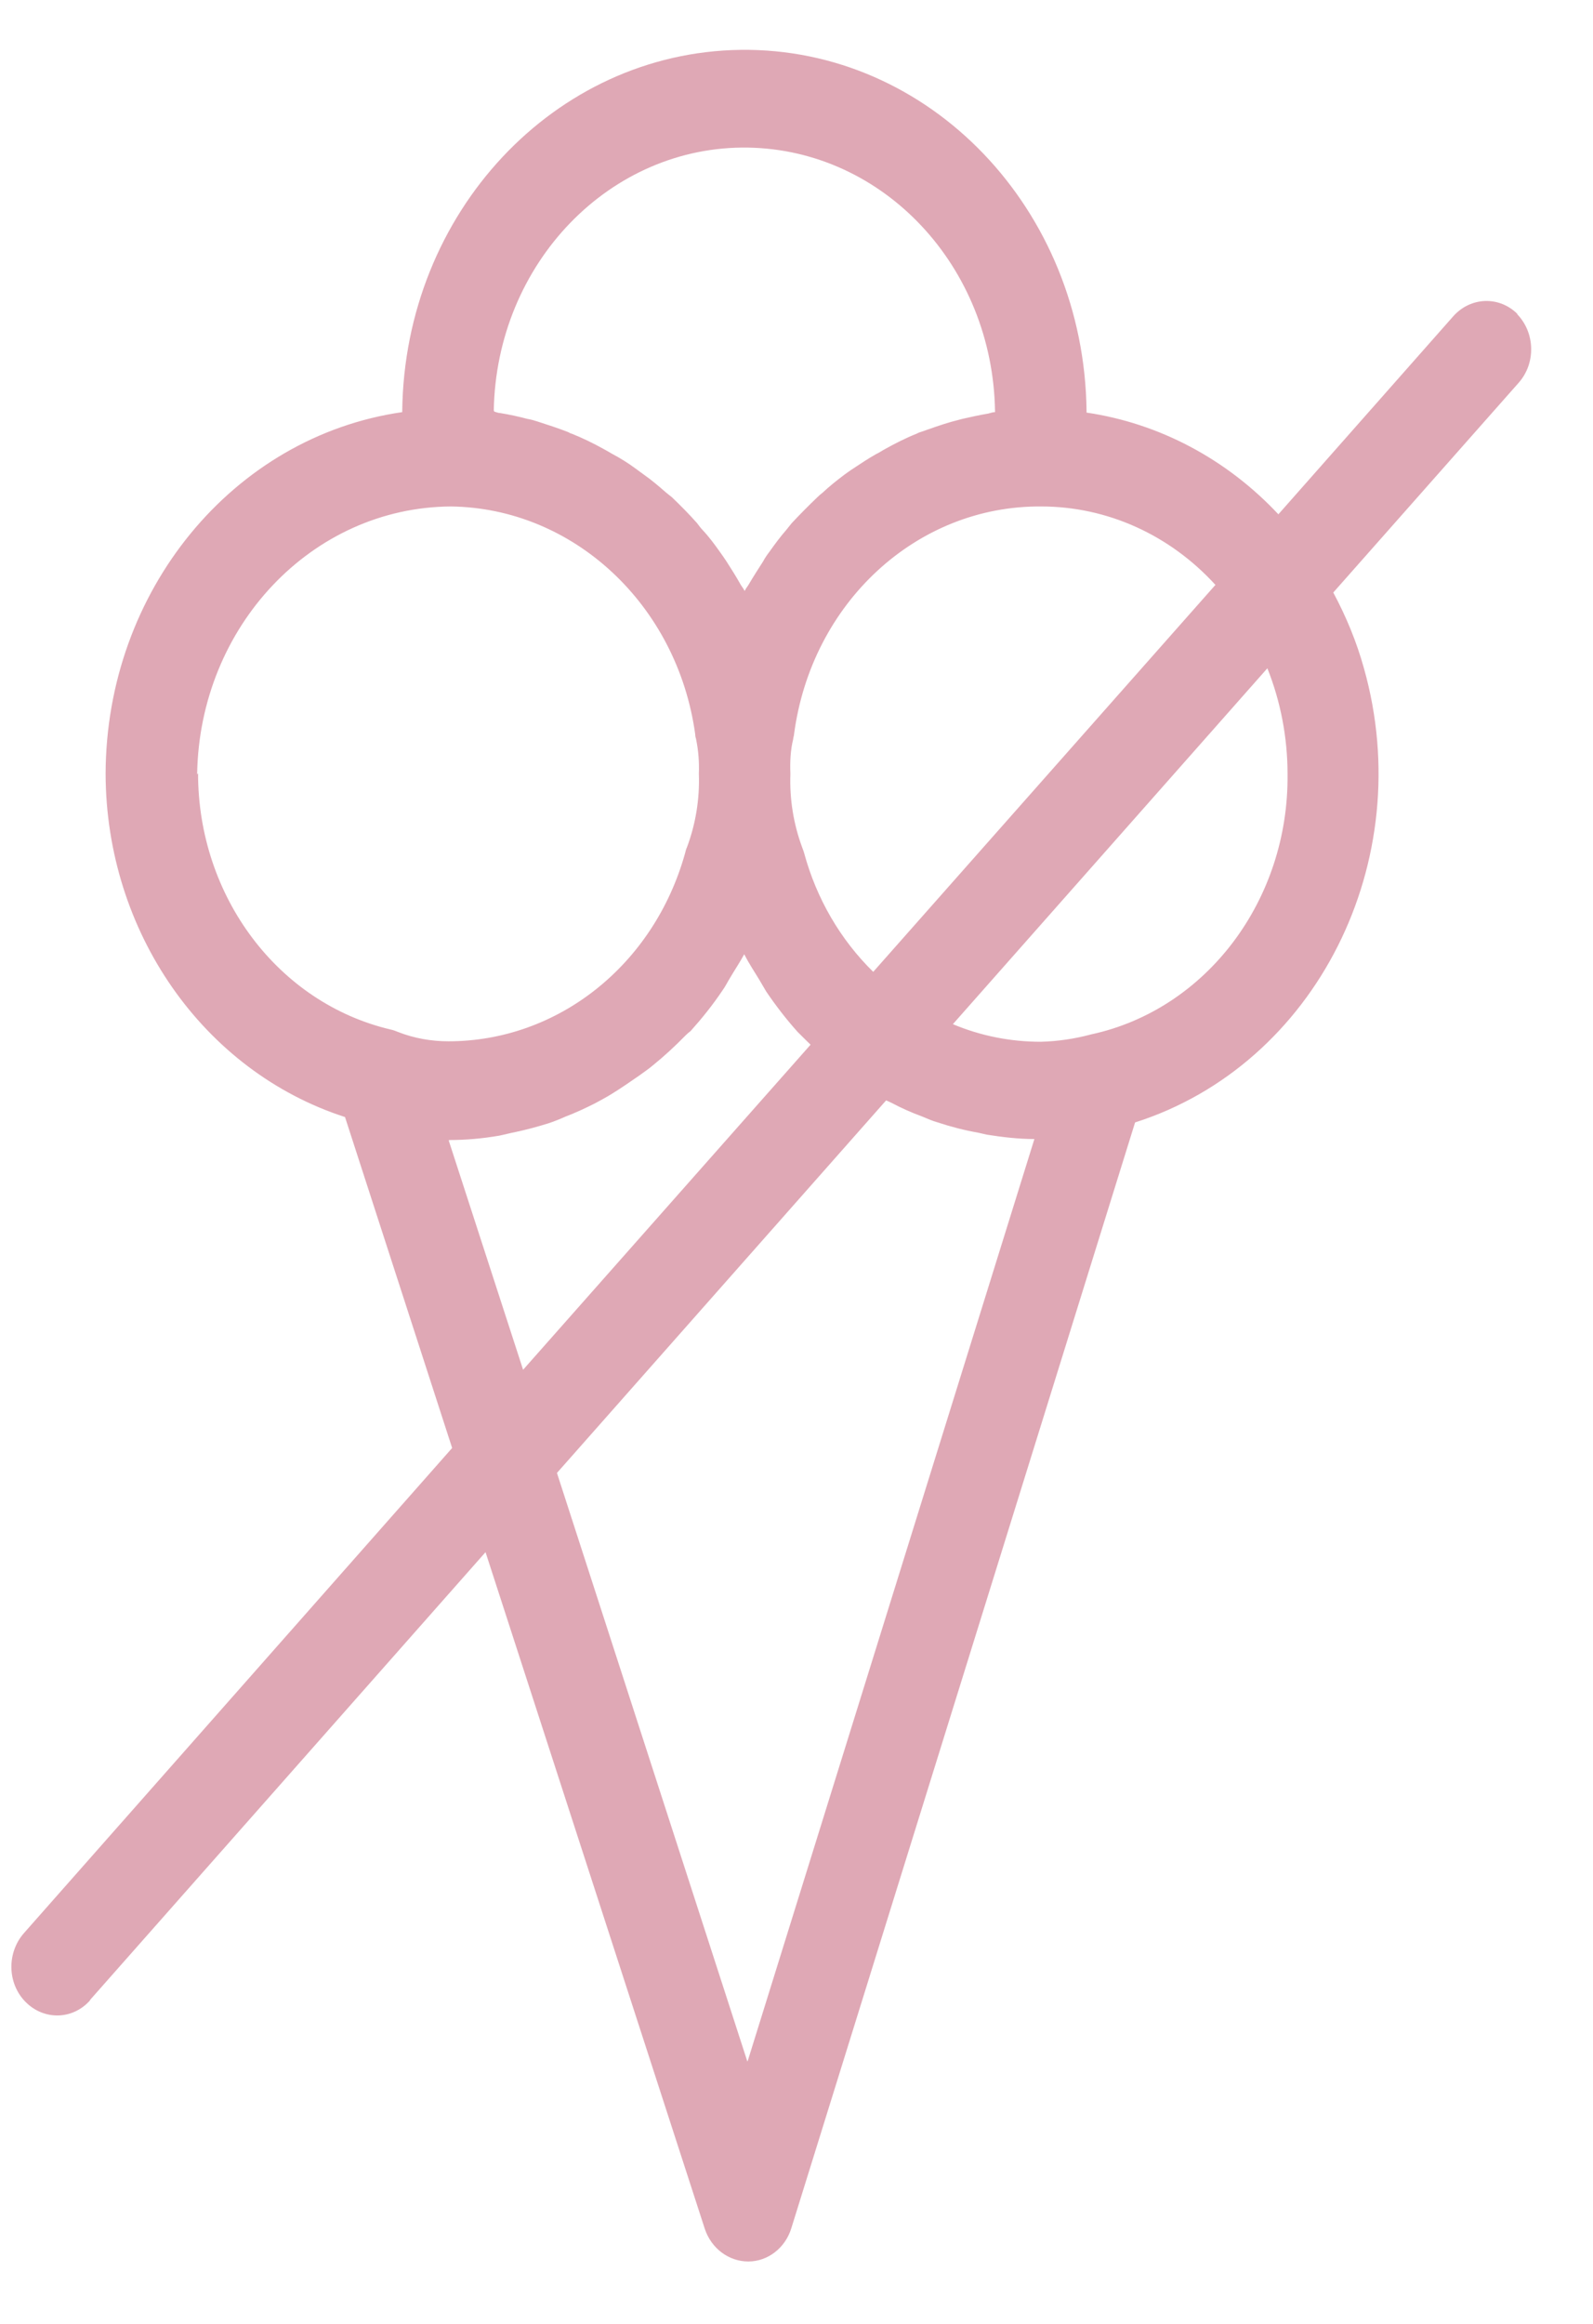 <?xml version="1.0" encoding="UTF-8"?> <svg xmlns="http://www.w3.org/2000/svg" width="24" height="35" viewBox="0 0 24 35" fill="none"><g clip-path="url(#clip0_2850_3386)"><path d="M22.867 4.734C22.591 4.454 22.156 4.469 21.894 4.764L19.26 7.746C18.48 6.914 17.467 6.376 16.37 6.214V6.192C16.336 3.151 14.005 0.714 11.156 0.751C8.356 0.788 6.094 3.203 6.06 6.192V6.207C3.508 6.575 1.598 8.901 1.591 11.655C1.598 14.033 3.06 16.132 5.198 16.824L6.812 21.808L0.363 29.112C0.101 29.407 0.108 29.871 0.384 30.15C0.66 30.43 1.094 30.423 1.356 30.128C1.356 30.128 1.356 30.121 1.363 30.114L7.315 23.377L10.618 33.567C10.715 33.861 10.977 34.06 11.274 34.06C11.57 34.06 11.832 33.854 11.922 33.559L17.101 16.905C19.825 16.036 21.37 12.973 20.549 10.065C20.439 9.667 20.28 9.284 20.087 8.924L22.88 5.765C23.142 5.47 23.129 5.007 22.853 4.727L22.867 4.734ZM18.308 8.813L13.156 14.637C12.66 14.151 12.301 13.533 12.115 12.848C12.108 12.819 12.094 12.789 12.087 12.767C11.956 12.414 11.894 12.038 11.908 11.655C11.901 11.478 11.908 11.302 11.95 11.132C11.95 11.11 11.963 11.081 11.963 11.059C12.225 9.078 13.812 7.613 15.687 7.628C16.68 7.628 17.625 8.055 18.315 8.813H18.308ZM7.439 6.192C7.474 3.968 9.191 2.187 11.274 2.223C13.315 2.26 14.956 4.013 14.991 6.192V6.207C14.956 6.207 14.922 6.221 14.887 6.229C14.756 6.251 14.625 6.28 14.494 6.31C14.439 6.325 14.384 6.339 14.329 6.354C14.177 6.398 14.032 6.45 13.887 6.501C13.86 6.509 13.839 6.516 13.812 6.531C13.646 6.597 13.487 6.678 13.329 6.766C13.287 6.788 13.246 6.818 13.198 6.84C13.081 6.906 12.97 6.98 12.86 7.053C12.812 7.083 12.763 7.12 12.722 7.149C12.605 7.237 12.494 7.326 12.391 7.422C12.363 7.444 12.336 7.466 12.308 7.495C12.177 7.62 12.053 7.746 11.929 7.878C11.901 7.915 11.874 7.944 11.846 7.981C11.756 8.084 11.674 8.195 11.591 8.312C11.556 8.357 11.522 8.408 11.494 8.46C11.418 8.578 11.343 8.695 11.274 8.813C11.253 8.843 11.232 8.872 11.219 8.901C11.205 8.872 11.184 8.843 11.163 8.813C11.094 8.688 11.018 8.57 10.943 8.452C10.908 8.401 10.88 8.357 10.846 8.312C10.763 8.195 10.681 8.084 10.584 7.981C10.556 7.952 10.529 7.915 10.501 7.878C10.384 7.746 10.253 7.613 10.122 7.488C10.094 7.466 10.067 7.444 10.039 7.422C9.929 7.326 9.818 7.23 9.701 7.149C9.66 7.12 9.612 7.083 9.57 7.053C9.46 6.972 9.343 6.899 9.218 6.833C9.177 6.81 9.143 6.788 9.101 6.766C8.943 6.678 8.777 6.597 8.612 6.531C8.598 6.531 8.577 6.516 8.563 6.509C8.412 6.45 8.253 6.398 8.094 6.347C8.046 6.332 7.998 6.317 7.95 6.31C7.812 6.273 7.674 6.244 7.536 6.221C7.508 6.221 7.474 6.207 7.446 6.199V6.185L7.439 6.192ZM2.97 11.662C3.005 9.432 4.701 7.642 6.791 7.628C8.639 7.65 10.205 9.108 10.474 11.059C10.474 11.088 10.48 11.11 10.487 11.132C10.522 11.302 10.536 11.478 10.529 11.655C10.543 12.031 10.48 12.414 10.35 12.76C10.336 12.789 10.329 12.819 10.322 12.848C9.853 14.534 8.405 15.683 6.756 15.683C6.501 15.683 6.239 15.638 5.998 15.543C5.963 15.528 5.922 15.513 5.887 15.506C4.191 15.108 2.984 13.503 2.984 11.648L2.97 11.662ZM6.763 17.17C7.019 17.17 7.267 17.148 7.522 17.104C7.598 17.089 7.674 17.067 7.756 17.052C7.929 17.015 8.094 16.971 8.26 16.919C8.35 16.89 8.439 16.853 8.522 16.816C8.674 16.758 8.818 16.691 8.963 16.618C9.046 16.573 9.129 16.529 9.212 16.478C9.356 16.389 9.494 16.294 9.632 16.198C9.701 16.146 9.77 16.102 9.839 16.043C10.012 15.903 10.17 15.756 10.329 15.594C10.35 15.572 10.377 15.55 10.405 15.528C10.577 15.336 10.736 15.138 10.88 14.924C10.929 14.858 10.963 14.784 11.005 14.718C11.074 14.6 11.149 14.49 11.212 14.372C11.28 14.505 11.363 14.63 11.439 14.755C11.474 14.814 11.508 14.873 11.543 14.932C11.687 15.145 11.846 15.351 12.018 15.543C12.053 15.579 12.087 15.609 12.122 15.646C12.149 15.675 12.184 15.705 12.212 15.734L7.881 20.63L6.763 17.185V17.17ZM11.26 31.049L8.391 22.184L13.35 16.573C13.35 16.573 13.405 16.596 13.432 16.61C13.584 16.691 13.736 16.758 13.894 16.816C13.97 16.846 14.046 16.883 14.129 16.905C14.329 16.971 14.529 17.023 14.736 17.059C14.777 17.067 14.825 17.081 14.867 17.089C15.101 17.126 15.343 17.155 15.584 17.155L11.267 31.034L11.26 31.049ZM19.398 11.662C19.418 13.555 18.177 15.204 16.439 15.579C16.191 15.646 15.936 15.683 15.681 15.69C15.225 15.69 14.777 15.602 14.356 15.425L19.094 10.065C19.294 10.566 19.398 11.11 19.398 11.655V11.662Z" fill="#DFA8B5"></path></g><defs><clipPath id="clip0_2850_3386"><rect width="22.91" height="33.324" fill="white" transform="translate(0.172 0.75)"></rect></clipPath></defs></svg> 
